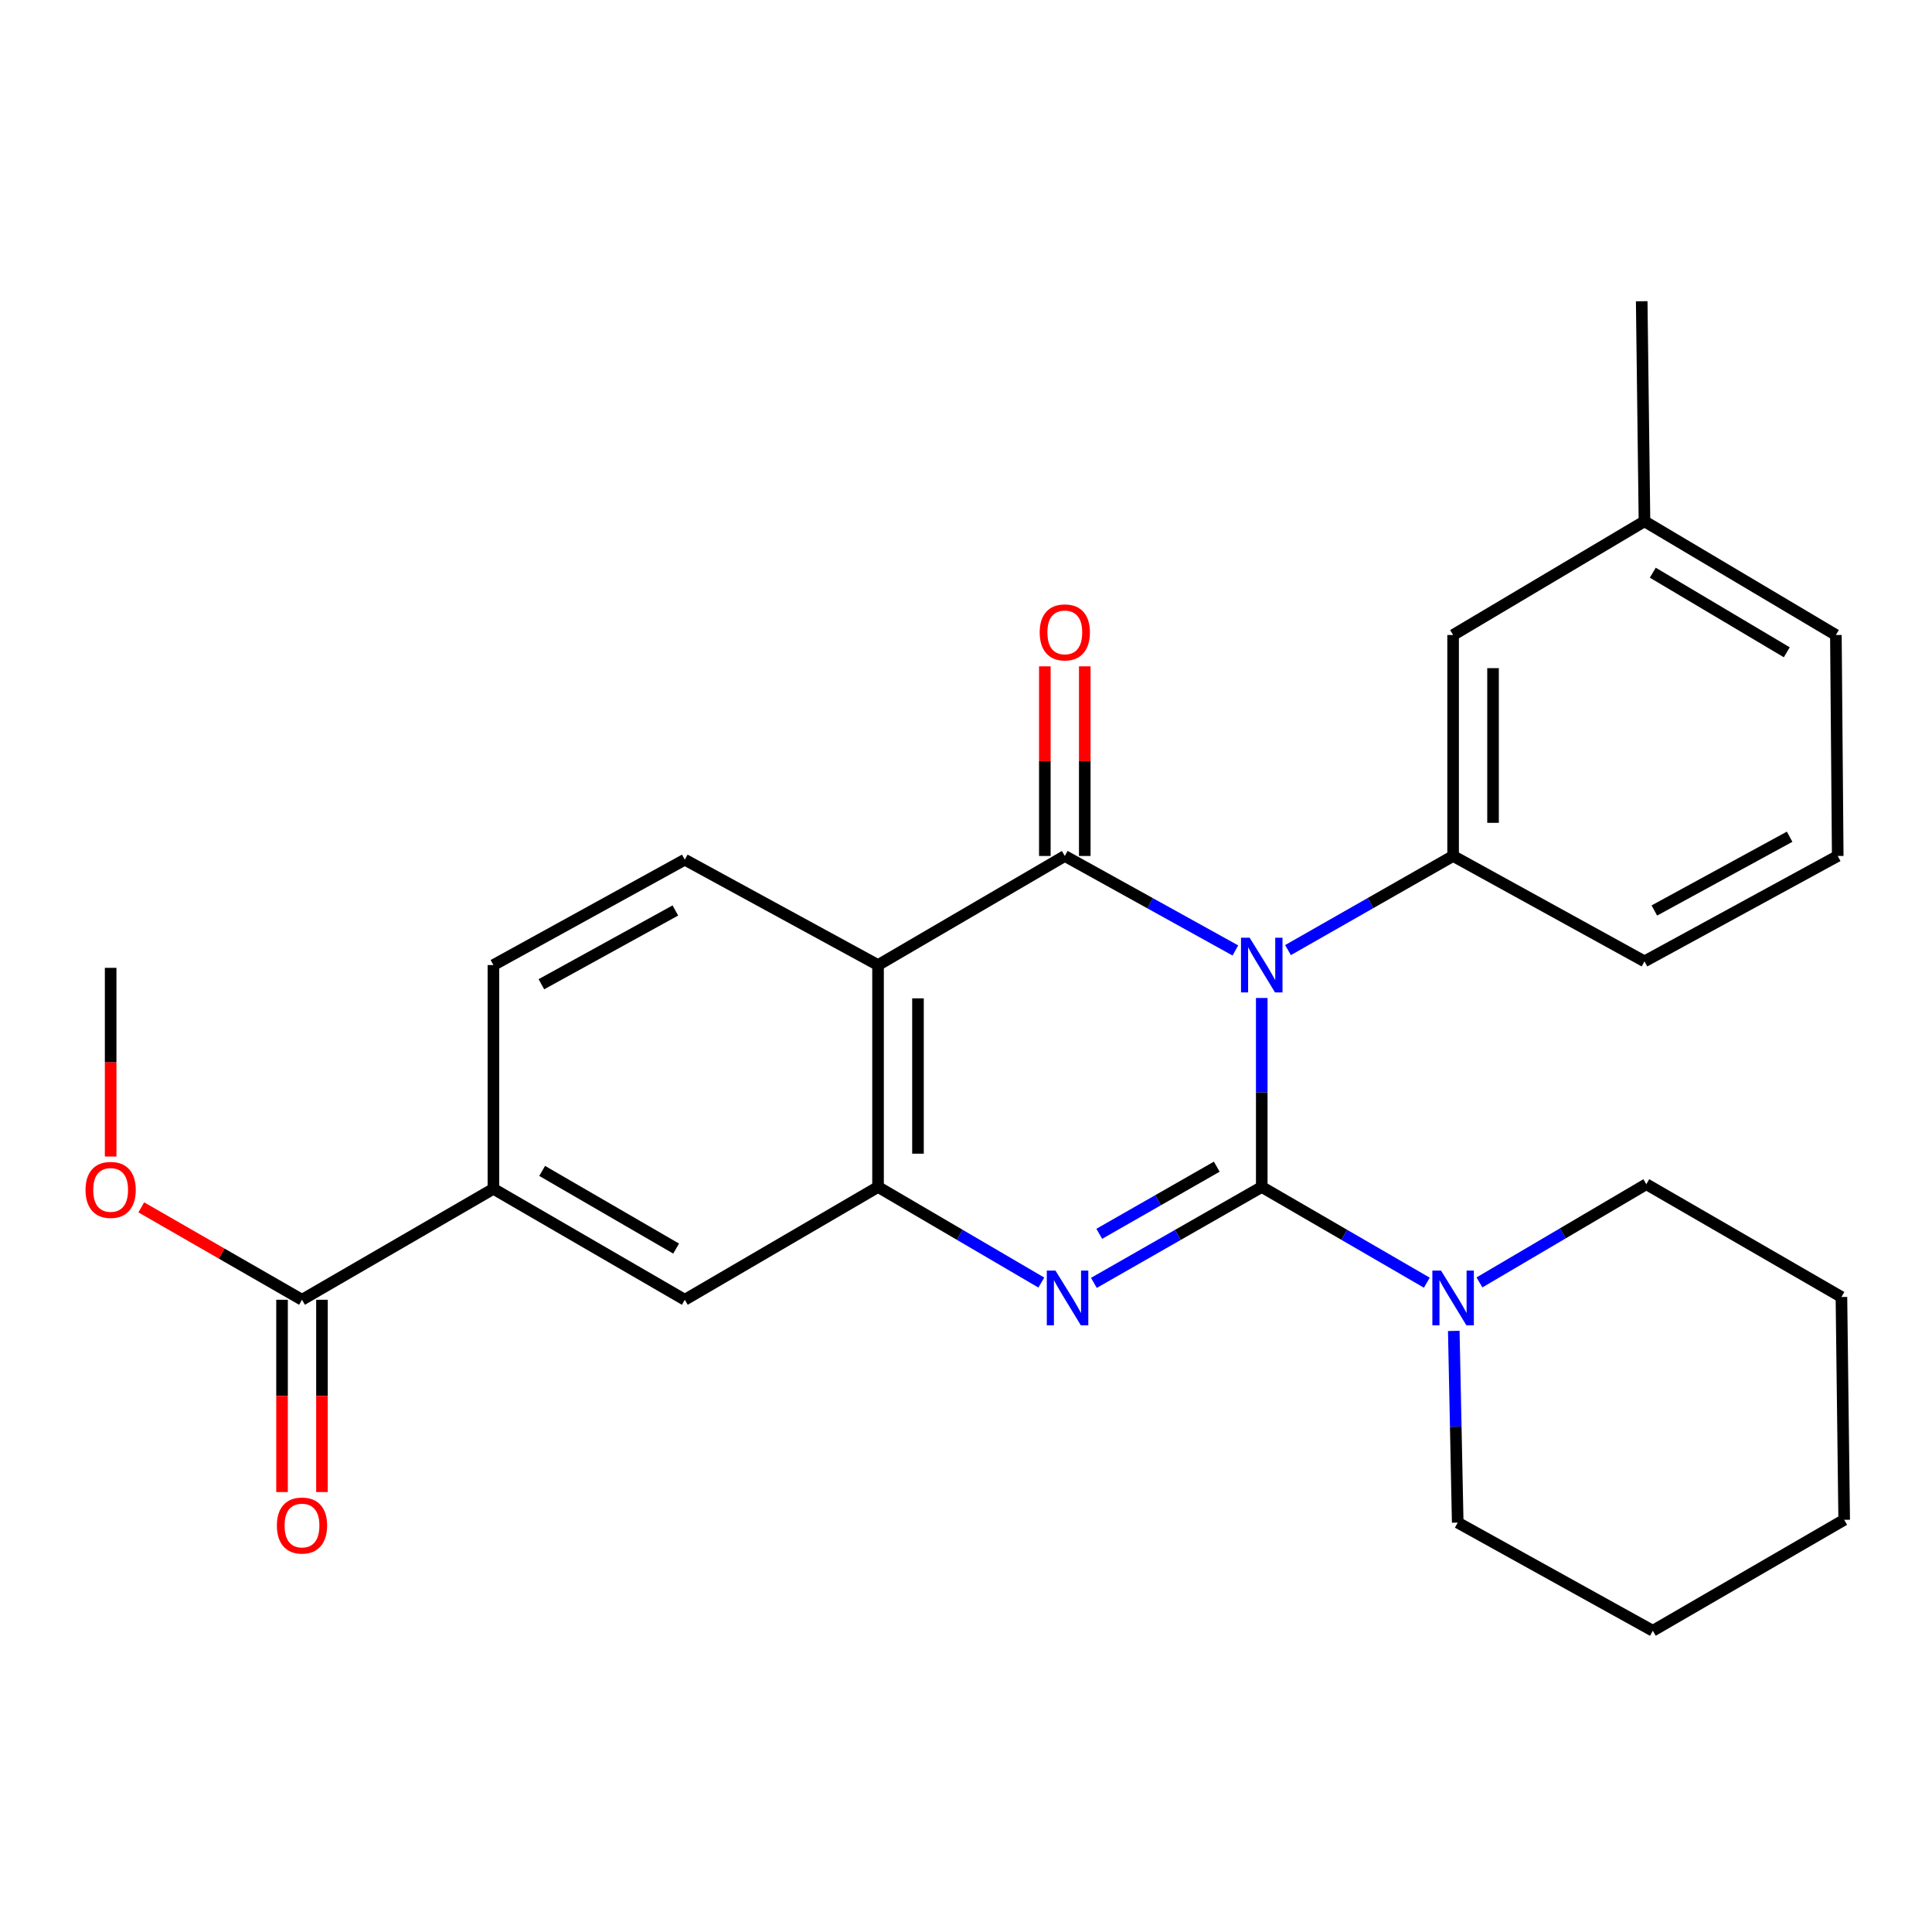 <?xml version='1.0' encoding='iso-8859-1'?>
<svg version='1.1' baseProfile='full'
              xmlns='http://www.w3.org/2000/svg'
                      xmlns:rdkit='http://www.rdkit.org/xml'
                      xmlns:xlink='http://www.w3.org/1999/xlink'
                  xml:space='preserve'
width='1000px' height='1000px' viewBox='0 0 1000 1000'>
<!-- END OF HEADER -->
<rect style='opacity:1.0;fill:#FFFFFF;stroke:none' width='1000' height='1000' x='0' y='0'> </rect>
<path class='bond-0' d='M 653.081,516.549 L 653.081,565.462' style='fill:none;fill-rule:evenodd;stroke:#0000FF;stroke-width:6px;stroke-linecap:butt;stroke-linejoin:miter;stroke-opacity:1' />
<path class='bond-0' d='M 653.081,565.462 L 653.081,614.376' style='fill:none;fill-rule:evenodd;stroke:#000000;stroke-width:6px;stroke-linecap:butt;stroke-linejoin:miter;stroke-opacity:1' />
<path class='bond-1' d='M 639.427,491.955 L 595.284,467.504' style='fill:none;fill-rule:evenodd;stroke:#0000FF;stroke-width:6px;stroke-linecap:butt;stroke-linejoin:miter;stroke-opacity:1' />
<path class='bond-1' d='M 595.284,467.504 L 551.142,443.053' style='fill:none;fill-rule:evenodd;stroke:#000000;stroke-width:6px;stroke-linecap:butt;stroke-linejoin:miter;stroke-opacity:1' />
<path class='bond-5' d='M 666.671,491.77 L 709.398,467.412' style='fill:none;fill-rule:evenodd;stroke:#0000FF;stroke-width:6px;stroke-linecap:butt;stroke-linejoin:miter;stroke-opacity:1' />
<path class='bond-5' d='M 709.398,467.412 L 752.126,443.053' style='fill:none;fill-rule:evenodd;stroke:#000000;stroke-width:6px;stroke-linecap:butt;stroke-linejoin:miter;stroke-opacity:1' />
<path class='bond-2' d='M 653.081,614.376 L 609.64,639.195' style='fill:none;fill-rule:evenodd;stroke:#000000;stroke-width:6px;stroke-linecap:butt;stroke-linejoin:miter;stroke-opacity:1' />
<path class='bond-2' d='M 609.64,639.195 L 566.2,664.015' style='fill:none;fill-rule:evenodd;stroke:#0000FF;stroke-width:6px;stroke-linecap:butt;stroke-linejoin:miter;stroke-opacity:1' />
<path class='bond-2' d='M 629.794,603.874 L 599.386,621.248' style='fill:none;fill-rule:evenodd;stroke:#000000;stroke-width:6px;stroke-linecap:butt;stroke-linejoin:miter;stroke-opacity:1' />
<path class='bond-2' d='M 599.386,621.248 L 568.978,638.621' style='fill:none;fill-rule:evenodd;stroke:#0000FF;stroke-width:6px;stroke-linecap:butt;stroke-linejoin:miter;stroke-opacity:1' />
<path class='bond-6' d='M 653.081,614.376 L 695.802,639.147' style='fill:none;fill-rule:evenodd;stroke:#000000;stroke-width:6px;stroke-linecap:butt;stroke-linejoin:miter;stroke-opacity:1' />
<path class='bond-6' d='M 695.802,639.147 L 738.524,663.918' style='fill:none;fill-rule:evenodd;stroke:#0000FF;stroke-width:6px;stroke-linecap:butt;stroke-linejoin:miter;stroke-opacity:1' />
<path class='bond-3' d='M 551.142,443.053 L 454.474,499.518' style='fill:none;fill-rule:evenodd;stroke:#000000;stroke-width:6px;stroke-linecap:butt;stroke-linejoin:miter;stroke-opacity:1' />
<path class='bond-11' d='M 561.477,443.053 L 561.477,393.975' style='fill:none;fill-rule:evenodd;stroke:#000000;stroke-width:6px;stroke-linecap:butt;stroke-linejoin:miter;stroke-opacity:1' />
<path class='bond-11' d='M 561.477,393.975 L 561.477,344.898' style='fill:none;fill-rule:evenodd;stroke:#FF0000;stroke-width:6px;stroke-linecap:butt;stroke-linejoin:miter;stroke-opacity:1' />
<path class='bond-11' d='M 540.806,443.053 L 540.806,393.975' style='fill:none;fill-rule:evenodd;stroke:#000000;stroke-width:6px;stroke-linecap:butt;stroke-linejoin:miter;stroke-opacity:1' />
<path class='bond-11' d='M 540.806,393.975 L 540.806,344.898' style='fill:none;fill-rule:evenodd;stroke:#FF0000;stroke-width:6px;stroke-linecap:butt;stroke-linejoin:miter;stroke-opacity:1' />
<path class='bond-27' d='M 538.984,663.853 L 496.729,639.114' style='fill:none;fill-rule:evenodd;stroke:#0000FF;stroke-width:6px;stroke-linecap:butt;stroke-linejoin:miter;stroke-opacity:1' />
<path class='bond-27' d='M 496.729,639.114 L 454.474,614.376' style='fill:none;fill-rule:evenodd;stroke:#000000;stroke-width:6px;stroke-linecap:butt;stroke-linejoin:miter;stroke-opacity:1' />
<path class='bond-4' d='M 454.474,499.518 L 454.474,614.376' style='fill:none;fill-rule:evenodd;stroke:#000000;stroke-width:6px;stroke-linecap:butt;stroke-linejoin:miter;stroke-opacity:1' />
<path class='bond-4' d='M 475.144,516.746 L 475.144,597.147' style='fill:none;fill-rule:evenodd;stroke:#000000;stroke-width:6px;stroke-linecap:butt;stroke-linejoin:miter;stroke-opacity:1' />
<path class='bond-9' d='M 454.474,499.518 L 354.452,444.971' style='fill:none;fill-rule:evenodd;stroke:#000000;stroke-width:6px;stroke-linecap:butt;stroke-linejoin:miter;stroke-opacity:1' />
<path class='bond-8' d='M 454.474,614.376 L 354.452,672.758' style='fill:none;fill-rule:evenodd;stroke:#000000;stroke-width:6px;stroke-linecap:butt;stroke-linejoin:miter;stroke-opacity:1' />
<path class='bond-12' d='M 752.126,443.053 L 752.126,328.678' style='fill:none;fill-rule:evenodd;stroke:#000000;stroke-width:6px;stroke-linecap:butt;stroke-linejoin:miter;stroke-opacity:1' />
<path class='bond-12' d='M 772.796,425.897 L 772.796,345.834' style='fill:none;fill-rule:evenodd;stroke:#000000;stroke-width:6px;stroke-linecap:butt;stroke-linejoin:miter;stroke-opacity:1' />
<path class='bond-17' d='M 752.126,443.053 L 851.182,497.6' style='fill:none;fill-rule:evenodd;stroke:#000000;stroke-width:6px;stroke-linecap:butt;stroke-linejoin:miter;stroke-opacity:1' />
<path class='bond-18' d='M 752.476,688.873 L 753.495,738.485' style='fill:none;fill-rule:evenodd;stroke:#0000FF;stroke-width:6px;stroke-linecap:butt;stroke-linejoin:miter;stroke-opacity:1' />
<path class='bond-18' d='M 753.495,738.485 L 754.514,788.098' style='fill:none;fill-rule:evenodd;stroke:#000000;stroke-width:6px;stroke-linecap:butt;stroke-linejoin:miter;stroke-opacity:1' />
<path class='bond-19' d='M 765.767,663.776 L 808.951,638.358' style='fill:none;fill-rule:evenodd;stroke:#0000FF;stroke-width:6px;stroke-linecap:butt;stroke-linejoin:miter;stroke-opacity:1' />
<path class='bond-19' d='M 808.951,638.358 L 852.136,612.94' style='fill:none;fill-rule:evenodd;stroke:#000000;stroke-width:6px;stroke-linecap:butt;stroke-linejoin:miter;stroke-opacity:1' />
<path class='bond-7' d='M 156.316,672.758 L 255.396,615.329' style='fill:none;fill-rule:evenodd;stroke:#000000;stroke-width:6px;stroke-linecap:butt;stroke-linejoin:miter;stroke-opacity:1' />
<path class='bond-14' d='M 145.981,672.758 L 145.981,722.526' style='fill:none;fill-rule:evenodd;stroke:#000000;stroke-width:6px;stroke-linecap:butt;stroke-linejoin:miter;stroke-opacity:1' />
<path class='bond-14' d='M 145.981,722.526 L 145.981,772.294' style='fill:none;fill-rule:evenodd;stroke:#FF0000;stroke-width:6px;stroke-linecap:butt;stroke-linejoin:miter;stroke-opacity:1' />
<path class='bond-14' d='M 166.651,672.758 L 166.651,722.526' style='fill:none;fill-rule:evenodd;stroke:#000000;stroke-width:6px;stroke-linecap:butt;stroke-linejoin:miter;stroke-opacity:1' />
<path class='bond-14' d='M 166.651,722.526 L 166.651,772.294' style='fill:none;fill-rule:evenodd;stroke:#FF0000;stroke-width:6px;stroke-linecap:butt;stroke-linejoin:miter;stroke-opacity:1' />
<path class='bond-15' d='M 156.316,672.758 L 114.721,648.843' style='fill:none;fill-rule:evenodd;stroke:#000000;stroke-width:6px;stroke-linecap:butt;stroke-linejoin:miter;stroke-opacity:1' />
<path class='bond-15' d='M 114.721,648.843 L 73.127,624.928' style='fill:none;fill-rule:evenodd;stroke:#FF0000;stroke-width:6px;stroke-linecap:butt;stroke-linejoin:miter;stroke-opacity:1' />
<path class='bond-29' d='M 354.452,672.758 L 255.396,615.329' style='fill:none;fill-rule:evenodd;stroke:#000000;stroke-width:6px;stroke-linecap:butt;stroke-linejoin:miter;stroke-opacity:1' />
<path class='bond-29' d='M 349.961,646.261 L 280.622,606.061' style='fill:none;fill-rule:evenodd;stroke:#000000;stroke-width:6px;stroke-linecap:butt;stroke-linejoin:miter;stroke-opacity:1' />
<path class='bond-13' d='M 354.452,444.971 L 255.396,499.518' style='fill:none;fill-rule:evenodd;stroke:#000000;stroke-width:6px;stroke-linecap:butt;stroke-linejoin:miter;stroke-opacity:1' />
<path class='bond-13' d='M 349.564,471.26 L 280.225,509.442' style='fill:none;fill-rule:evenodd;stroke:#000000;stroke-width:6px;stroke-linecap:butt;stroke-linejoin:miter;stroke-opacity:1' />
<path class='bond-10' d='M 255.396,615.329 L 255.396,499.518' style='fill:none;fill-rule:evenodd;stroke:#000000;stroke-width:6px;stroke-linecap:butt;stroke-linejoin:miter;stroke-opacity:1' />
<path class='bond-16' d='M 752.126,328.678 L 851.182,269.825' style='fill:none;fill-rule:evenodd;stroke:#000000;stroke-width:6px;stroke-linecap:butt;stroke-linejoin:miter;stroke-opacity:1' />
<path class='bond-23' d='M 57.271,598.62 L 57.271,549.786' style='fill:none;fill-rule:evenodd;stroke:#FF0000;stroke-width:6px;stroke-linecap:butt;stroke-linejoin:miter;stroke-opacity:1' />
<path class='bond-23' d='M 57.271,549.786 L 57.271,500.953' style='fill:none;fill-rule:evenodd;stroke:#000000;stroke-width:6px;stroke-linecap:butt;stroke-linejoin:miter;stroke-opacity:1' />
<path class='bond-22' d='M 851.182,269.825 L 849.747,155.92' style='fill:none;fill-rule:evenodd;stroke:#000000;stroke-width:6px;stroke-linecap:butt;stroke-linejoin:miter;stroke-opacity:1' />
<path class='bond-28' d='M 851.182,269.825 L 950.251,328.678' style='fill:none;fill-rule:evenodd;stroke:#000000;stroke-width:6px;stroke-linecap:butt;stroke-linejoin:miter;stroke-opacity:1' />
<path class='bond-28' d='M 855.486,296.424 L 924.833,337.621' style='fill:none;fill-rule:evenodd;stroke:#000000;stroke-width:6px;stroke-linecap:butt;stroke-linejoin:miter;stroke-opacity:1' />
<path class='bond-20' d='M 851.182,497.6 L 951.204,443.053' style='fill:none;fill-rule:evenodd;stroke:#000000;stroke-width:6px;stroke-linecap:butt;stroke-linejoin:miter;stroke-opacity:1' />
<path class='bond-20' d='M 856.289,471.271 L 926.304,433.088' style='fill:none;fill-rule:evenodd;stroke:#000000;stroke-width:6px;stroke-linecap:butt;stroke-linejoin:miter;stroke-opacity:1' />
<path class='bond-25' d='M 754.514,788.098 L 855.5,844.08' style='fill:none;fill-rule:evenodd;stroke:#000000;stroke-width:6px;stroke-linecap:butt;stroke-linejoin:miter;stroke-opacity:1' />
<path class='bond-24' d='M 852.136,612.94 L 953.122,671.322' style='fill:none;fill-rule:evenodd;stroke:#000000;stroke-width:6px;stroke-linecap:butt;stroke-linejoin:miter;stroke-opacity:1' />
<path class='bond-21' d='M 951.204,443.053 L 950.251,328.678' style='fill:none;fill-rule:evenodd;stroke:#000000;stroke-width:6px;stroke-linecap:butt;stroke-linejoin:miter;stroke-opacity:1' />
<path class='bond-26' d='M 953.122,671.322 L 954.545,786.651' style='fill:none;fill-rule:evenodd;stroke:#000000;stroke-width:6px;stroke-linecap:butt;stroke-linejoin:miter;stroke-opacity:1' />
<path class='bond-30' d='M 855.5,844.08 L 954.545,786.651' style='fill:none;fill-rule:evenodd;stroke:#000000;stroke-width:6px;stroke-linecap:butt;stroke-linejoin:miter;stroke-opacity:1' />
<path  class='atom-0' d='M 646.821 485.358
L 656.101 500.358
Q 657.021 501.838, 658.501 504.518
Q 659.981 507.198, 660.061 507.358
L 660.061 485.358
L 663.821 485.358
L 663.821 513.678
L 659.941 513.678
L 649.981 497.278
Q 648.821 495.358, 647.581 493.158
Q 646.381 490.958, 646.021 490.278
L 646.021 513.678
L 642.341 513.678
L 642.341 485.358
L 646.821 485.358
' fill='#0000FF'/>
<path  class='atom-3' d='M 546.306 657.645
L 555.586 672.645
Q 556.506 674.125, 557.986 676.805
Q 559.466 679.485, 559.546 679.645
L 559.546 657.645
L 563.306 657.645
L 563.306 685.965
L 559.426 685.965
L 549.466 669.565
Q 548.306 667.645, 547.066 665.445
Q 545.866 663.245, 545.506 662.565
L 545.506 685.965
L 541.826 685.965
L 541.826 657.645
L 546.306 657.645
' fill='#0000FF'/>
<path  class='atom-7' d='M 745.866 657.645
L 755.146 672.645
Q 756.066 674.125, 757.546 676.805
Q 759.026 679.485, 759.106 679.645
L 759.106 657.645
L 762.866 657.645
L 762.866 685.965
L 758.986 685.965
L 749.026 669.565
Q 747.866 667.645, 746.626 665.445
Q 745.426 663.245, 745.066 662.565
L 745.066 685.965
L 741.386 685.965
L 741.386 657.645
L 745.866 657.645
' fill='#0000FF'/>
<path  class='atom-12' d='M 538.142 327.322
Q 538.142 320.522, 541.502 316.722
Q 544.862 312.922, 551.142 312.922
Q 557.422 312.922, 560.782 316.722
Q 564.142 320.522, 564.142 327.322
Q 564.142 334.202, 560.742 338.122
Q 557.342 342.002, 551.142 342.002
Q 544.902 342.002, 541.502 338.122
Q 538.142 334.242, 538.142 327.322
M 551.142 338.802
Q 555.462 338.802, 557.782 335.922
Q 560.142 333.002, 560.142 327.322
Q 560.142 321.762, 557.782 318.962
Q 555.462 316.122, 551.142 316.122
Q 546.822 316.122, 544.462 318.922
Q 542.142 321.722, 542.142 327.322
Q 542.142 333.042, 544.462 335.922
Q 546.822 338.802, 551.142 338.802
' fill='#FF0000'/>
<path  class='atom-15' d='M 143.316 789.613
Q 143.316 782.813, 146.676 779.013
Q 150.036 775.213, 156.316 775.213
Q 162.596 775.213, 165.956 779.013
Q 169.316 782.813, 169.316 789.613
Q 169.316 796.493, 165.916 800.413
Q 162.516 804.293, 156.316 804.293
Q 150.076 804.293, 146.676 800.413
Q 143.316 796.533, 143.316 789.613
M 156.316 801.093
Q 160.636 801.093, 162.956 798.213
Q 165.316 795.293, 165.316 789.613
Q 165.316 784.053, 162.956 781.253
Q 160.636 778.413, 156.316 778.413
Q 151.996 778.413, 149.636 781.213
Q 147.316 784.013, 147.316 789.613
Q 147.316 795.333, 149.636 798.213
Q 151.996 801.093, 156.316 801.093
' fill='#FF0000'/>
<path  class='atom-16' d='M 44.271 615.891
Q 44.271 609.091, 47.631 605.291
Q 50.991 601.491, 57.271 601.491
Q 63.551 601.491, 66.911 605.291
Q 70.271 609.091, 70.271 615.891
Q 70.271 622.771, 66.871 626.691
Q 63.471 630.571, 57.271 630.571
Q 51.031 630.571, 47.631 626.691
Q 44.271 622.811, 44.271 615.891
M 57.271 627.371
Q 61.591 627.371, 63.911 624.491
Q 66.271 621.571, 66.271 615.891
Q 66.271 610.331, 63.911 607.531
Q 61.591 604.691, 57.271 604.691
Q 52.951 604.691, 50.591 607.491
Q 48.271 610.291, 48.271 615.891
Q 48.271 621.611, 50.591 624.491
Q 52.951 627.371, 57.271 627.371
' fill='#FF0000'/>
</svg>
